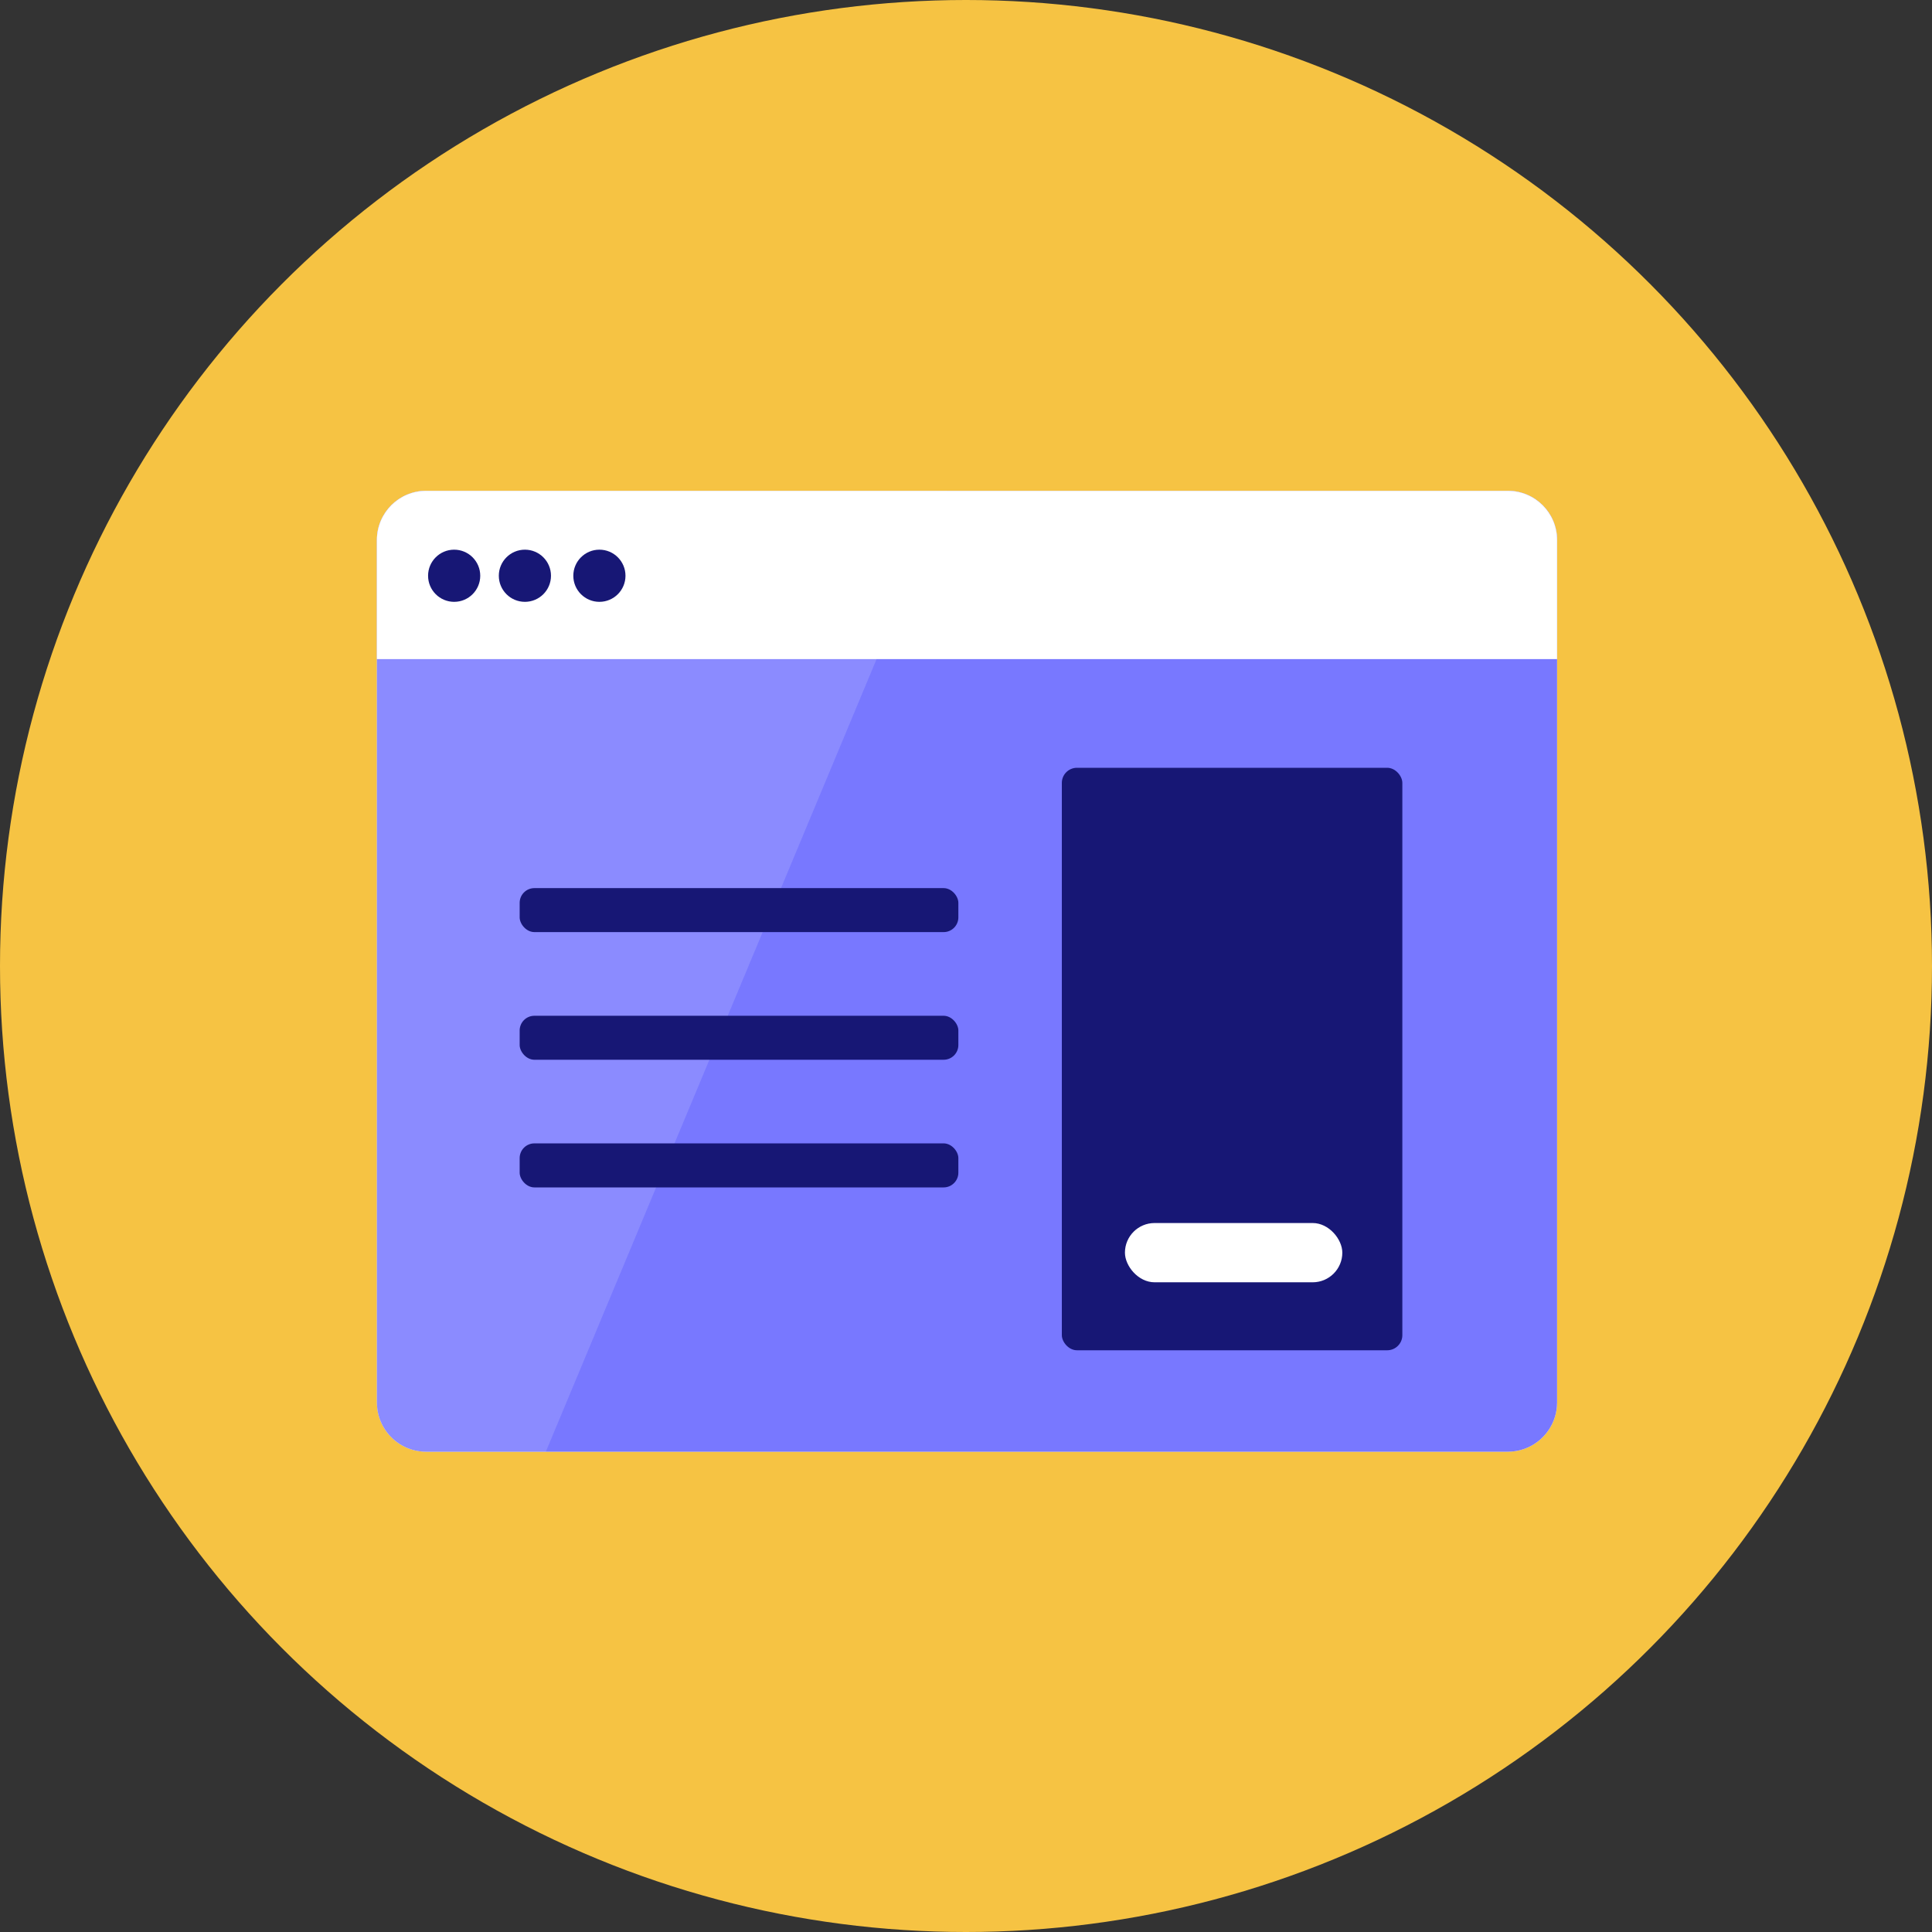 <?xml version="1.0" encoding="UTF-8"?>
<svg id="Layer_1" width="427.4" height="427.4" viewBox="0 0 427.4 427.4" xmlns="http://www.w3.org/2000/svg">
 <rect x="0" y="0" width="427.4" height="427.4" fill="#333333" stroke="none"/>
 <defs>
  <style>.cls-1{fill:#171775;}.cls-1,.cls-2,.cls-3,.cls-4,.cls-5,.cls-6{stroke-width:0px;}.cls-2{fill:#7878ff;}.cls-3,.cls-4{fill:#fbfcfd;}.cls-4{opacity:.15;}.cls-5{fill:#fff;}.cls-6{fill:#f6c343;}</style>
 </defs>
 <circle class="cls-6" cx="213.7" cy="213.7" r="213.7"/>
 <path class="cls-3" d="M344.46,119.48v190.77c0,1.09-.16,2.15-.46,3.14-1.35,4.48-5.5,7.76-10.44,7.76H94.28c-2.18,0-4.2-.64-5.9-1.73-3.01-1.94-5-5.33-5-9.17V119.48c0-6.03,4.87-10.9,10.9-10.9h239.28c6.03,0,10.9,4.87,10.9,10.9Z"/>
 <path class="cls-2" d="M344.46,119.48v190.77c0,1.09-.16,2.15-.46,3.14-1.35,4.48-5.5,7.76-10.44,7.76H94.28c-2.18,0-4.2-.64-5.9-1.73-3.01-1.94-5-5.33-5-9.17V119.48c0-6.03,4.87-10.9,10.9-10.9h239.28c6.03,0,10.9,4.87,10.9,10.9Z"/>
 <path class="cls-4" d="M209.45,108.58l-88.7,212.57h-26.47c-2.18,0-4.2-.64-5.9-1.73-3.01-1.94-5-5.33-5-9.17V119.48c0-6.03,4.87-10.9,10.9-10.9h115.17Z"/>
 <path class="cls-5" d="M344.46,119.48v26.33H83.38v-26.33c0-6.03,4.87-10.9,10.9-10.9h239.28c6.03,0,10.9,4.87,10.9,10.9Z"/>
 <circle class="cls-1" cx="100.47" cy="127.37" r="5.77"/>
 <circle class="cls-1" cx="116.12" cy="127.37" r="5.77"/>
 <circle class="cls-1" cx="132.6" cy="127.37" r="5.77"/>
 <rect class="cls-1" x="234.9" y="169.85" width="75.33" height="128.86" rx="3.35" ry="3.35"/>
 <rect class="cls-5" x="248.86" y="270.56" width="48.09" height="13.11" rx="6.56" ry="6.56"/>
 <rect class="cls-1" x="114.96" y="196.47" width="97.05" height="9.73" rx="3.26" ry="3.26"/>
 <rect class="cls-1" x="114.96" y="224.71" width="97.05" height="9.73" rx="3.26" ry="3.26"/>
 <rect class="cls-1" x="114.96" y="252.94" width="97.05" height="9.74" rx="3.26" ry="3.26"/>
</svg>

